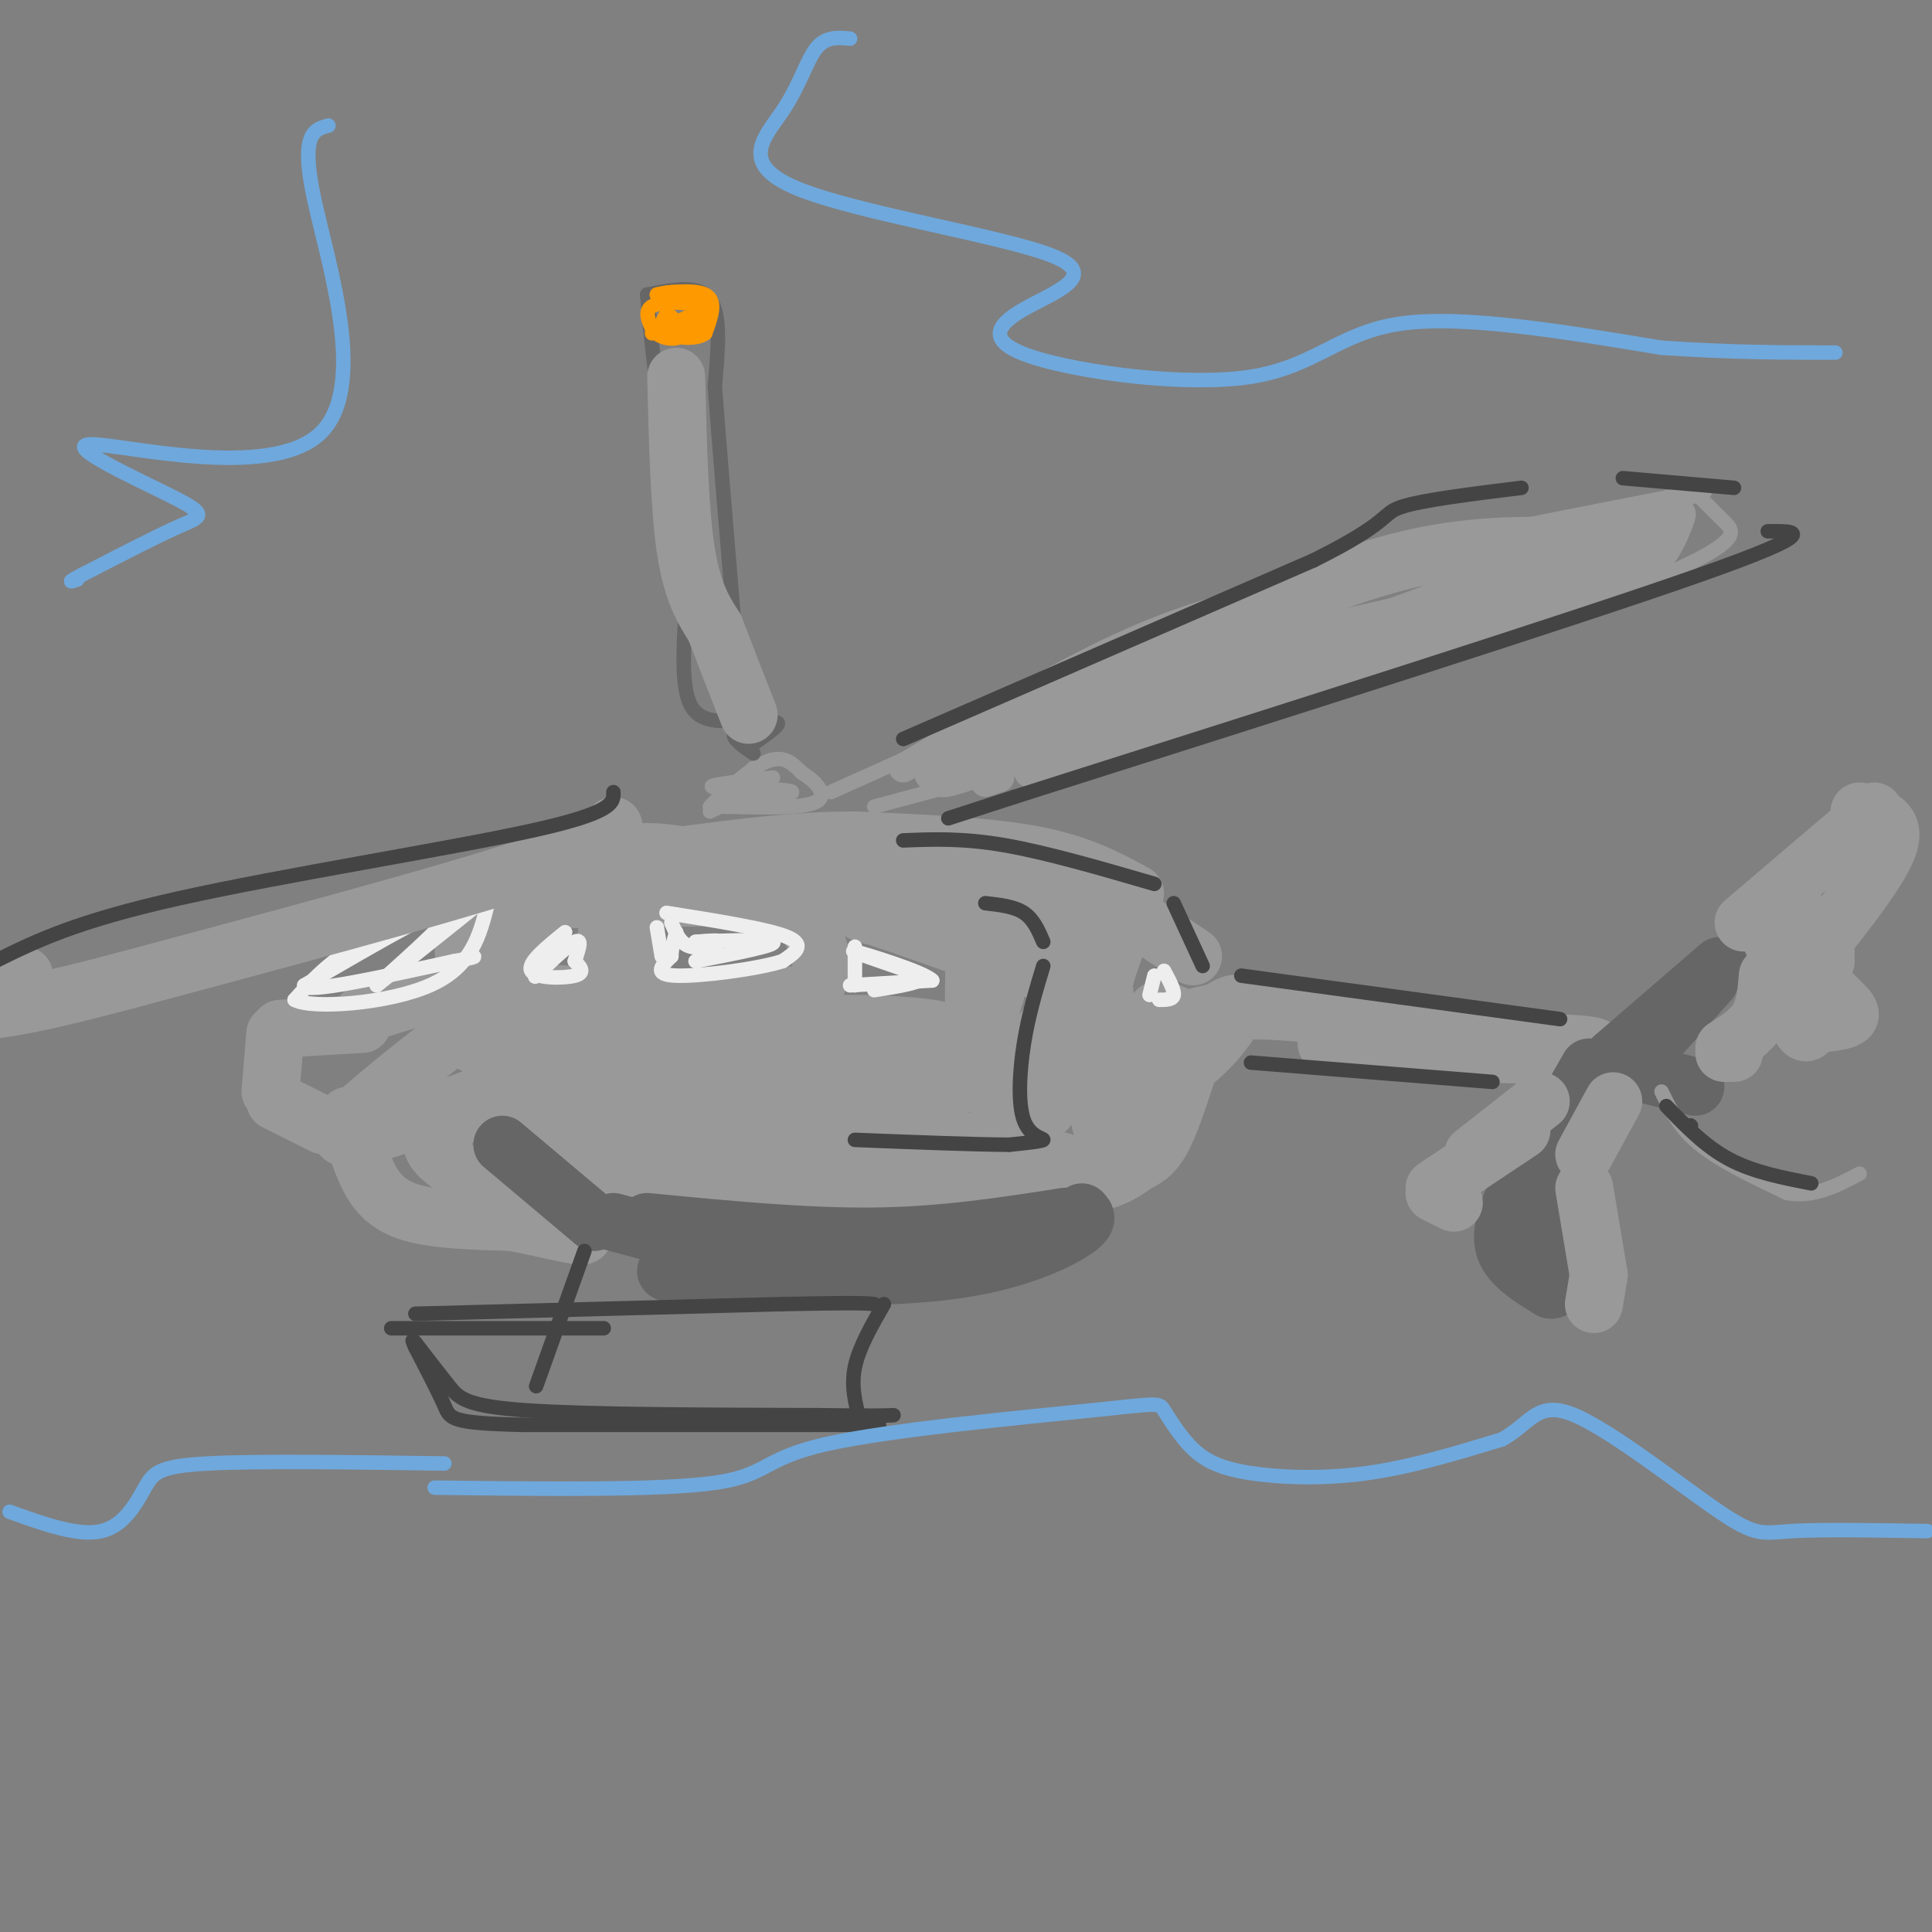 <svg viewBox='0 0 400 400' version='1.1' xmlns='http://www.w3.org/2000/svg' xmlns:xlink='http://www.w3.org/1999/xlink'><rect x="0" y="0" width="400" height="400" fill="#808080" stroke="none"/><g fill='none' stroke='#999999' stroke-width='12' stroke-linecap='round' stroke-linejoin='round'><path d='M91,205c0.000,0.000 -16.000,5.000 -16,5'/><path d='M75,212c0.000,0.000 -17.000,1.000 -17,1'/><path d='M57,214c0.000,0.000 -1.000,12.000 -1,12'/><path d='M57,228c0.000,0.000 10.000,5.000 10,5'/><path d='M74,233c0.000,0.000 1.000,0.000 1,0'/><path d='M72,231c1.156,4.222 2.311,8.444 4,12c1.689,3.556 3.911,6.444 9,8c5.089,1.556 13.044,1.778 21,2'/><path d='M106,253c8.036,1.488 17.625,4.208 14,2c-3.625,-2.208 -20.464,-9.345 -27,-14c-6.536,-4.655 -2.768,-6.827 1,-9'/><path d='M94,232c7.833,-5.108 26.914,-13.380 23,-12c-3.914,1.380 -30.823,12.410 -41,15c-10.177,2.590 -3.622,-3.260 2,-8c5.622,-4.740 10.311,-8.370 15,-12'/><path d='M93,215c3.655,-1.131 5.292,2.042 5,1c-0.292,-1.042 -2.512,-6.298 -2,-10c0.512,-3.702 3.756,-5.851 7,-8'/><path d='M103,198c4.214,-4.143 11.250,-10.500 10,-9c-1.250,1.500 -10.786,10.857 -15,16c-4.214,5.143 -3.107,6.071 -2,7'/><path d='M96,212c6.400,1.667 23.400,2.333 25,1c1.600,-1.333 -12.200,-4.667 -26,-8'/><path d='M95,205c2.089,-0.800 20.311,1.200 28,1c7.689,-0.200 4.844,-2.600 2,-5'/><path d='M125,201c0.578,-5.356 1.022,-16.244 2,-18c0.978,-1.756 2.489,5.622 4,13'/><path d='M131,196c-0.489,6.067 -3.711,14.733 1,18c4.711,3.267 17.356,1.133 30,-1'/><path d='M162,213c-3.022,-1.178 -25.578,-3.622 -28,-5c-2.422,-1.378 15.289,-1.689 33,-2'/><path d='M167,206c5.500,-3.798 2.750,-12.292 -2,-17c-4.750,-4.708 -11.500,-5.631 -17,-6c-5.500,-0.369 -9.750,-0.185 -14,0'/><path d='M134,183c-9.022,0.711 -24.578,2.489 -19,3c5.578,0.511 32.289,-0.244 59,-1'/><path d='M174,185c16.012,-0.083 26.542,0.208 36,2c9.458,1.792 17.845,5.083 14,6c-3.845,0.917 -19.923,-0.542 -36,-2'/><path d='M188,191c-8.738,-1.179 -12.583,-3.125 -6,-1c6.583,2.125 23.595,8.321 29,10c5.405,1.679 -0.798,-1.161 -7,-4'/><path d='M204,196c-1.488,-2.357 -1.708,-6.250 -2,-2c-0.292,4.250 -0.655,16.643 0,20c0.655,3.357 2.327,-2.321 4,-8'/><path d='M206,206c0.048,-4.071 -1.833,-10.250 1,-13c2.833,-2.750 10.381,-2.071 14,2c3.619,4.071 3.310,11.536 3,19'/><path d='M224,214c-0.369,4.655 -2.792,6.792 -6,9c-3.208,2.208 -7.202,4.488 -7,3c0.202,-1.488 4.601,-6.744 9,-12'/><path d='M220,214c1.821,-3.929 1.875,-7.750 0,-6c-1.875,1.750 -5.679,9.071 -10,12c-4.321,2.929 -9.161,1.464 -14,0'/><path d='M196,220c2.356,0.444 15.244,1.556 11,2c-4.244,0.444 -25.622,0.222 -47,0'/><path d='M160,222c-0.422,-0.489 22.022,-1.711 27,-3c4.978,-1.289 -7.511,-2.644 -20,-4'/><path d='M167,215c-2.833,-1.369 0.083,-2.792 8,-3c7.917,-0.208 20.833,0.798 21,2c0.167,1.202 -12.417,2.601 -25,4'/><path d='M171,218c-16.988,0.845 -46.958,0.958 -44,2c2.958,1.042 38.845,3.012 47,4c8.155,0.988 -11.423,0.994 -31,1'/><path d='M143,225c-9.887,0.053 -19.104,-0.316 -24,0c-4.896,0.316 -5.472,1.316 4,5c9.472,3.684 28.992,10.053 41,13c12.008,2.947 16.504,2.474 21,2'/><path d='M185,245c-9.393,-2.762 -43.375,-10.667 -34,-11c9.375,-0.333 62.107,6.905 69,7c6.893,0.095 -32.054,-6.952 -71,-14'/><path d='M149,227c2.464,-3.143 44.125,-4.000 60,-2c15.875,2.000 5.964,6.857 -3,10c-8.964,3.143 -16.982,4.571 -25,6'/><path d='M181,241c-5.801,0.699 -7.802,-0.555 -3,0c4.802,0.555 16.408,2.919 26,4c9.592,1.081 17.169,0.880 22,0c4.831,-0.880 6.915,-2.440 9,-4'/><path d='M235,241c2.467,-1.200 4.133,-2.200 6,-6c1.867,-3.800 3.933,-10.400 6,-17'/><path d='M247,218c-2.821,2.429 -12.875,17.000 -17,17c-4.125,0.000 -2.321,-14.571 -2,-20c0.321,-5.429 -0.839,-1.714 -2,2'/><path d='M226,217c-0.807,2.262 -1.825,6.915 -1,7c0.825,0.085 3.491,-4.400 4,-10c0.509,-5.600 -1.140,-12.314 -1,-16c0.140,-3.686 2.070,-4.343 4,-5'/><path d='M232,193c-0.655,2.238 -4.292,10.333 -4,15c0.292,4.667 4.512,5.905 7,6c2.488,0.095 3.244,-0.952 4,-2'/><path d='M239,212c0.533,-1.111 -0.133,-2.889 1,-3c1.133,-0.111 4.067,1.444 7,3'/><path d='M247,212c3.396,-1.029 8.384,-5.100 9,-4c0.616,1.100 -3.142,7.373 -9,12c-5.858,4.627 -13.817,7.608 -17,8c-3.183,0.392 -1.592,-1.804 0,-4'/><path d='M230,224c2.311,-3.911 8.089,-11.689 20,-14c11.911,-2.311 29.956,0.844 48,4'/><path d='M298,214c15.600,1.511 30.600,3.289 31,4c0.400,0.711 -13.800,0.356 -28,0'/><path d='M301,218c-12.267,-0.444 -28.933,-1.556 -26,-2c2.933,-0.444 25.467,-0.222 48,0'/><path d='M323,216c9.167,0.333 8.083,1.167 7,2'/><path d='M235,190c0.000,0.000 12.000,8.000 12,8'/><path d='M235,185c-5.667,-3.083 -11.333,-6.167 -21,-8c-9.667,-1.833 -23.333,-2.417 -37,-3'/><path d='M177,174c-12.000,0.000 -23.500,1.500 -35,3'/><path d='M146,178c-6.000,-1.167 -12.000,-2.333 -17,-1c-5.000,1.333 -9.000,5.167 -13,9'/><path d='M116,186c-4.500,2.667 -9.250,4.833 -14,7'/><path d='M102,193c-3.333,1.833 -4.667,2.917 -6,4'/><path d='M110,234c7.583,5.083 15.167,10.167 30,13c14.833,2.833 36.917,3.417 59,4'/><path d='M199,251c12.333,0.667 13.667,0.333 15,0'/></g>
<g fill='none' stroke='#666666' stroke-width='12' stroke-linecap='round' stroke-linejoin='round'><path d='M104,237c0.000,0.000 19.000,16.000 19,16'/><path d='M127,253c0.000,0.000 26.000,7.000 26,7'/><path d='M134,253c16.333,1.583 32.667,3.167 47,3c14.333,-0.167 26.667,-2.083 39,-4'/><path d='M220,252c6.500,-0.667 3.250,-0.333 0,0'/><path d='M224,251c0.844,0.822 1.689,1.644 -2,4c-3.689,2.356 -11.911,6.244 -25,8c-13.089,1.756 -31.044,1.378 -49,1'/><path d='M148,264c-9.978,-0.022 -10.422,-0.578 -10,-1c0.422,-0.422 1.711,-0.711 3,-1'/><path d='M356,200c0.000,0.000 -22.000,19.000 -22,19'/><path d='M354,203c0.000,0.000 -18.000,20.000 -18,20'/><path d='M335,221c0.000,0.000 16.000,4.000 16,4'/><path d='M329,221c0.000,0.000 -16.000,28.000 -16,28'/><path d='M313,249c-2.844,6.756 -1.956,9.644 0,12c1.956,2.356 4.978,4.178 8,6'/><path d='M321,267c1.333,0.333 0.667,-1.833 0,-4'/><path d='M321,259c-1.222,-5.644 -2.444,-11.289 -2,-16c0.444,-4.711 2.556,-8.489 3,-6c0.444,2.489 -0.778,11.244 -2,20'/><path d='M320,257c0.333,4.000 2.167,4.000 4,4'/></g>
<g fill='none' stroke='#999999' stroke-width='12' stroke-linecap='round' stroke-linejoin='round'><path d='M334,228c0.000,0.000 -6.000,11.000 -6,11'/><path d='M328,246c0.000,0.000 3.000,18.000 3,18'/><path d='M331,264c0.000,0.000 -1.000,6.000 -1,6'/><path d='M315,234c0.000,0.000 -18.000,12.000 -18,12'/><path d='M297,247c0.000,0.000 4.000,2.000 4,2'/><path d='M305,239c0.000,0.000 14.000,-11.000 14,-11'/><path d='M361,191c0.000,0.000 27.000,-23.000 27,-23'/><path d='M385,168c3.833,1.000 7.667,2.000 6,7c-1.667,5.000 -8.833,14.000 -16,23'/><path d='M375,191c0.000,0.000 -6.000,9.000 -6,9'/><path d='M367,195c1.083,2.167 2.167,4.333 4,5c1.833,0.667 4.417,-0.167 7,-1'/><path d='M378,197c-0.711,2.333 -1.422,4.667 0,7c1.422,2.333 4.978,4.667 5,6c0.022,1.333 -3.489,1.667 -7,2'/><path d='M376,212c-1.533,1.067 -1.867,2.733 -3,1c-1.133,-1.733 -3.067,-6.867 -5,-12'/><path d='M366,202c-0.250,3.250 -0.500,6.500 -2,9c-1.500,2.500 -4.250,4.250 -7,6'/><path d='M357,218c0.000,0.000 2.000,0.000 2,0'/></g>
<g fill='none' stroke='#999999' stroke-width='3' stroke-linecap='round' stroke-linejoin='round'><path d='M344,226c1.833,3.750 3.667,7.500 8,11c4.333,3.500 11.167,6.750 18,10'/><path d='M370,247c5.500,1.000 10.250,-1.500 15,-4'/><path d='M156,159c-4.844,4.422 -9.689,8.844 -9,8c0.689,-0.844 6.911,-6.956 11,-9c4.089,-2.044 6.044,-0.022 8,2'/><path d='M166,160c2.756,1.600 5.644,4.600 3,6c-2.644,1.400 -10.822,1.200 -19,1'/><path d='M150,167c1.321,-0.488 14.125,-2.208 14,-3c-0.125,-0.792 -13.179,-0.655 -16,-1c-2.821,-0.345 4.589,-1.173 12,-2'/><path d='M160,161c-0.167,0.833 -6.583,3.917 -13,7'/></g>
<g fill='none' stroke='#666666' stroke-width='3' stroke-linecap='round' stroke-linejoin='round'><path d='M156,156c-2.167,-1.500 -4.333,-3.000 -4,-4c0.333,-1.000 3.167,-1.500 6,-2'/><path d='M158,150c1.822,-0.489 3.378,-0.711 3,0c-0.378,0.711 -2.689,2.356 -5,4'/><path d='M156,154c-0.833,0.500 -0.417,-0.250 0,-1'/><path d='M154,149c-4.500,0.417 -9.000,0.833 -11,-3c-2.000,-3.833 -1.500,-11.917 -1,-20'/><path d='M142,126c-1.167,-11.000 -3.583,-28.500 -6,-46'/><path d='M136,80c-1.333,-10.833 -1.667,-14.917 -2,-19'/><path d='M134,61c5.333,-1.083 10.667,-2.167 13,1c2.333,3.167 1.667,10.583 1,18'/><path d='M148,80c0.833,11.167 2.417,30.083 4,49'/><path d='M152,129c1.167,11.333 2.083,15.167 3,19'/><path d='M155,148c0.333,3.333 -0.333,2.167 -1,1'/></g>
<g fill='none' stroke='#ff9900' stroke-width='3' stroke-linecap='round' stroke-linejoin='round'><path d='M135,69c0.000,0.000 11.000,-5.000 11,-5'/><path d='M146,64c-0.467,-1.222 -7.133,-1.778 -10,-1c-2.867,0.778 -1.933,2.889 -1,5'/><path d='M135,68c0.733,1.400 3.067,2.400 5,2c1.933,-0.400 3.467,-2.200 5,-4'/><path d='M145,66c0.378,-1.733 -1.178,-4.067 -3,-5c-1.822,-0.933 -3.911,-0.467 -6,0'/><path d='M136,61c1.289,-0.356 7.511,-1.244 10,0c2.489,1.244 1.244,4.622 0,8'/><path d='M146,69c-1.778,1.422 -6.222,0.978 -8,0c-1.778,-0.978 -0.889,-2.489 0,-4'/><path d='M138,65c0.500,-0.167 1.750,1.417 3,3'/></g>
<g fill='none' stroke='#eeeeee' stroke-width='3' stroke-linecap='round' stroke-linejoin='round'><path d='M136,192c0.000,0.000 1.000,6.000 1,6'/><path d='M138,189c10.500,1.667 21.000,3.333 25,5c4.000,1.667 1.500,3.333 -1,5'/><path d='M162,199c-5.000,1.622 -17.000,3.178 -22,3c-5.000,-0.178 -3.000,-2.089 -1,-4'/><path d='M139,198c0.000,-1.500 0.500,-3.250 1,-5'/><path d='M139,191c0.911,2.222 1.822,4.444 4,5c2.178,0.556 5.622,-0.556 6,-1c0.378,-0.444 -2.311,-0.222 -5,0'/><path d='M144,195c3.489,-0.178 14.711,-0.622 16,0c1.289,0.622 -7.356,2.311 -16,4'/><path d='M177,196c0.000,0.000 0.000,8.000 0,8'/><path d='M176,204c0.000,0.000 17.000,-1.000 17,-1'/><path d='M193,203c-1.533,-1.711 -13.867,-5.489 -16,-6c-2.133,-0.511 5.933,2.244 14,5'/><path d='M191,202c0.667,1.333 -4.667,2.167 -10,3'/><path d='M117,193c-3.956,3.200 -7.911,6.400 -7,8c0.911,1.600 6.689,1.600 9,1c2.311,-0.600 1.156,-1.800 0,-3'/><path d='M119,199c0.536,-1.845 1.875,-4.958 0,-4c-1.875,0.958 -6.964,5.988 -8,7c-1.036,1.012 1.982,-1.994 5,-5'/><path d='M116,197c0.333,-0.333 -1.333,1.333 -3,3'/><path d='M104,181c-10.917,4.833 -21.833,9.667 -29,14c-7.167,4.333 -10.583,8.167 -14,12'/><path d='M61,207c3.511,1.956 19.289,0.844 28,-3c8.711,-3.844 10.356,-10.422 12,-17'/><path d='M101,187c3.422,-4.200 5.978,-6.200 2,-3c-3.978,3.200 -14.489,11.600 -25,20'/><path d='M78,204c1.044,-1.156 16.156,-14.044 16,-16c-0.156,-1.956 -15.578,7.022 -31,16'/><path d='M63,204c0.000,1.833 15.500,-1.583 31,-5'/><path d='M94,199c5.667,-1.000 4.333,-1.000 3,-1'/><path d='M239,202c0.000,0.000 -1.000,4.000 -1,4'/><path d='M241,201c1.083,2.000 2.167,4.000 2,5c-0.167,1.000 -1.583,1.000 -3,1'/></g>
<g fill='none' stroke='#999999' stroke-width='3' stroke-linecap='round' stroke-linejoin='round'><path d='M172,164c0.000,0.000 78.000,-35.000 78,-35'/><path d='M250,129c16.444,-7.756 18.556,-9.644 32,-13c13.444,-3.356 38.222,-8.178 63,-13'/><path d='M345,103c11.333,-2.167 8.167,-1.083 5,0'/><path d='M352,103c1.696,1.708 3.393,3.417 5,5c1.607,1.583 3.125,3.042 -4,7c-7.125,3.958 -22.893,10.417 -40,16c-17.107,5.583 -35.554,10.292 -54,15'/><path d='M259,146c-22.000,6.000 -50.000,13.500 -78,21'/></g>
<g fill='none' stroke='#999999' stroke-width='6' stroke-linecap='round' stroke-linejoin='round'><path d='M187,159c16.000,-9.500 32.000,-19.000 45,-25c13.000,-6.000 23.000,-8.500 33,-11'/><path d='M265,123c8.822,-3.178 14.378,-5.622 26,-8c11.622,-2.378 29.311,-4.689 47,-7'/><path d='M338,108c9.714,-1.774 10.500,-2.708 10,-1c-0.500,1.708 -2.286,6.060 -4,8c-1.714,1.940 -3.357,1.470 -5,1'/><path d='M339,116c-0.244,0.867 1.644,2.533 -19,10c-20.644,7.467 -63.822,20.733 -107,34'/><path d='M207,161c0.000,0.000 -3.000,1.000 -3,1'/></g>
<g fill='none' stroke='#999999' stroke-width='12' stroke-linecap='round' stroke-linejoin='round'><path d='M241,142c-22.750,8.917 -45.500,17.833 -46,17c-0.500,-0.833 21.250,-11.417 43,-22'/><path d='M238,137c15.978,-7.689 34.422,-15.911 49,-20c14.578,-4.089 25.289,-4.044 36,-4'/><path d='M323,113c9.762,-1.536 16.167,-3.375 16,-2c-0.167,1.375 -6.905,5.964 -18,10c-11.095,4.036 -26.548,7.518 -42,11'/><path d='M279,132c-17.689,6.022 -40.911,15.578 -38,15c2.911,-0.578 31.956,-11.289 61,-22'/><path d='M302,125c13.000,-4.667 15.000,-5.333 17,-6'/><path d='M140,78c0.333,13.667 0.667,27.333 2,36c1.333,8.667 3.667,12.333 6,16'/><path d='M148,130c2.167,5.667 4.583,11.833 7,18'/><path d='M127,171c-2.583,2.333 -5.167,4.667 -22,10c-16.833,5.333 -47.917,13.667 -79,22'/><path d='M26,203c-17.667,4.667 -22.333,5.333 -27,6'/><path d='M0,206c0.000,0.000 5.000,-4.000 5,-4'/></g>
<g fill='none' stroke='#444444' stroke-width='3' stroke-linecap='round' stroke-linejoin='round'><path d='M121,259c0.000,0.000 -10.000,28.000 -10,28'/><path d='M125,275c0.000,0.000 -44.000,0.000 -44,0'/><path d='M86,272c0.000,0.000 76.000,-2.000 76,-2'/><path d='M162,270c15.833,-0.333 17.417,-0.167 19,0'/><path d='M183,270c-2.583,4.500 -5.167,9.000 -6,13c-0.833,4.000 0.083,7.500 1,11'/><path d='M178,294c0.167,2.000 0.083,1.500 0,1'/><path d='M182,295c0.000,0.000 -74.000,0.000 -74,0'/><path d='M108,295c-14.800,-0.356 -14.800,-1.244 -16,-4c-1.200,-2.756 -3.600,-7.378 -6,-12'/><path d='M86,279c-1.000,-2.167 -0.500,-1.583 0,-1'/><path d='M86,278c2.511,3.267 5.022,6.533 7,9c1.978,2.467 3.422,4.133 16,5c12.578,0.867 36.289,0.933 60,1'/><path d='M169,293c12.667,0.167 14.333,0.083 16,0'/><path d='M259,220c0.000,0.000 50.000,4.000 50,4'/><path d='M257,202c0.000,0.000 66.000,9.000 66,9'/><path d='M350,233c0.000,0.000 0.100,0.100 0.1,0.1'/><path d='M345,229c4.000,4.167 8.000,8.333 13,11c5.000,2.667 11.000,3.833 17,5'/><path d='M249,200c0.000,0.000 -6.000,-13.000 -6,-13'/><path d='M239,183c-11.167,-3.250 -22.333,-6.500 -31,-8c-8.667,-1.500 -14.833,-1.250 -21,-1'/><path d='M204,187c3.000,0.333 6.000,0.667 8,2c2.000,1.333 3.000,3.667 4,6'/><path d='M216,200c-1.530,5.065 -3.060,10.131 -4,16c-0.940,5.869 -1.292,12.542 0,16c1.292,3.458 4.226,3.702 4,4c-0.226,0.298 -3.613,0.649 -7,1'/><path d='M209,237c-6.500,0.000 -19.250,-0.500 -32,-1'/><path d='M127,164c0.089,2.111 0.178,4.222 -17,8c-17.178,3.778 -51.622,9.222 -73,14c-21.378,4.778 -29.689,8.889 -38,13'/><path d='M187,153c0.000,0.000 85.000,-37.000 85,-37'/><path d='M272,116c16.111,-8.022 13.889,-9.578 18,-11c4.111,-1.422 14.556,-2.711 25,-4'/><path d='M336,99c0.000,0.000 23.000,2.000 23,2'/><path d='M366,110c6.000,-0.083 12.000,-0.167 -14,9c-26.000,9.167 -84.000,27.583 -142,46'/><path d='M210,165c-23.667,7.667 -11.833,3.833 0,0'/></g>
<g fill='none' stroke='#6fa8dc' stroke-width='3' stroke-linecap='round' stroke-linejoin='round'><path d='M2,313c7.107,2.560 14.214,5.119 19,4c4.786,-1.119 7.250,-5.917 9,-9c1.750,-3.083 2.786,-4.452 13,-5c10.214,-0.548 29.607,-0.274 49,0'/><path d='M90,308c23.465,0.286 46.930,0.571 58,-1c11.070,-1.571 9.746,-5.000 23,-8c13.254,-3.000 41.087,-5.573 55,-7c13.913,-1.427 13.908,-1.708 15,0c1.092,1.708 3.282,5.406 6,8c2.718,2.594 5.962,4.083 12,5c6.038,0.917 14.868,1.262 24,0c9.132,-1.262 18.566,-4.131 28,-7'/><path d='M311,298c6.061,-3.364 7.212,-8.273 15,-5c7.788,3.273 22.212,14.727 30,20c7.788,5.273 8.939,4.364 15,4c6.061,-0.364 17.030,-0.182 28,0'/><path d='M176,8c-2.514,-0.236 -5.028,-0.472 -7,2c-1.972,2.472 -3.404,7.652 -7,13c-3.596,5.348 -9.358,10.864 3,16c12.358,5.136 42.834,9.892 53,14c10.166,4.108 0.022,7.568 -6,11c-6.022,3.432 -7.924,6.838 2,10c9.924,3.162 31.672,6.082 45,4c13.328,-2.082 18.237,-9.166 31,-11c12.763,-1.834 33.382,1.583 54,5'/><path d='M344,72c15.000,1.000 25.500,1.000 36,1'/><path d='M68,26c-2.935,0.771 -5.869,1.541 -3,15c2.869,13.459 11.542,39.606 1,49c-10.542,9.394 -40.300,2.033 -47,2c-6.700,-0.033 9.658,7.260 17,11c7.342,3.740 5.669,3.926 1,6c-4.669,2.074 -12.335,6.037 -20,10'/><path d='M17,119c-3.500,1.833 -2.250,1.417 -1,1'/></g>
</svg>